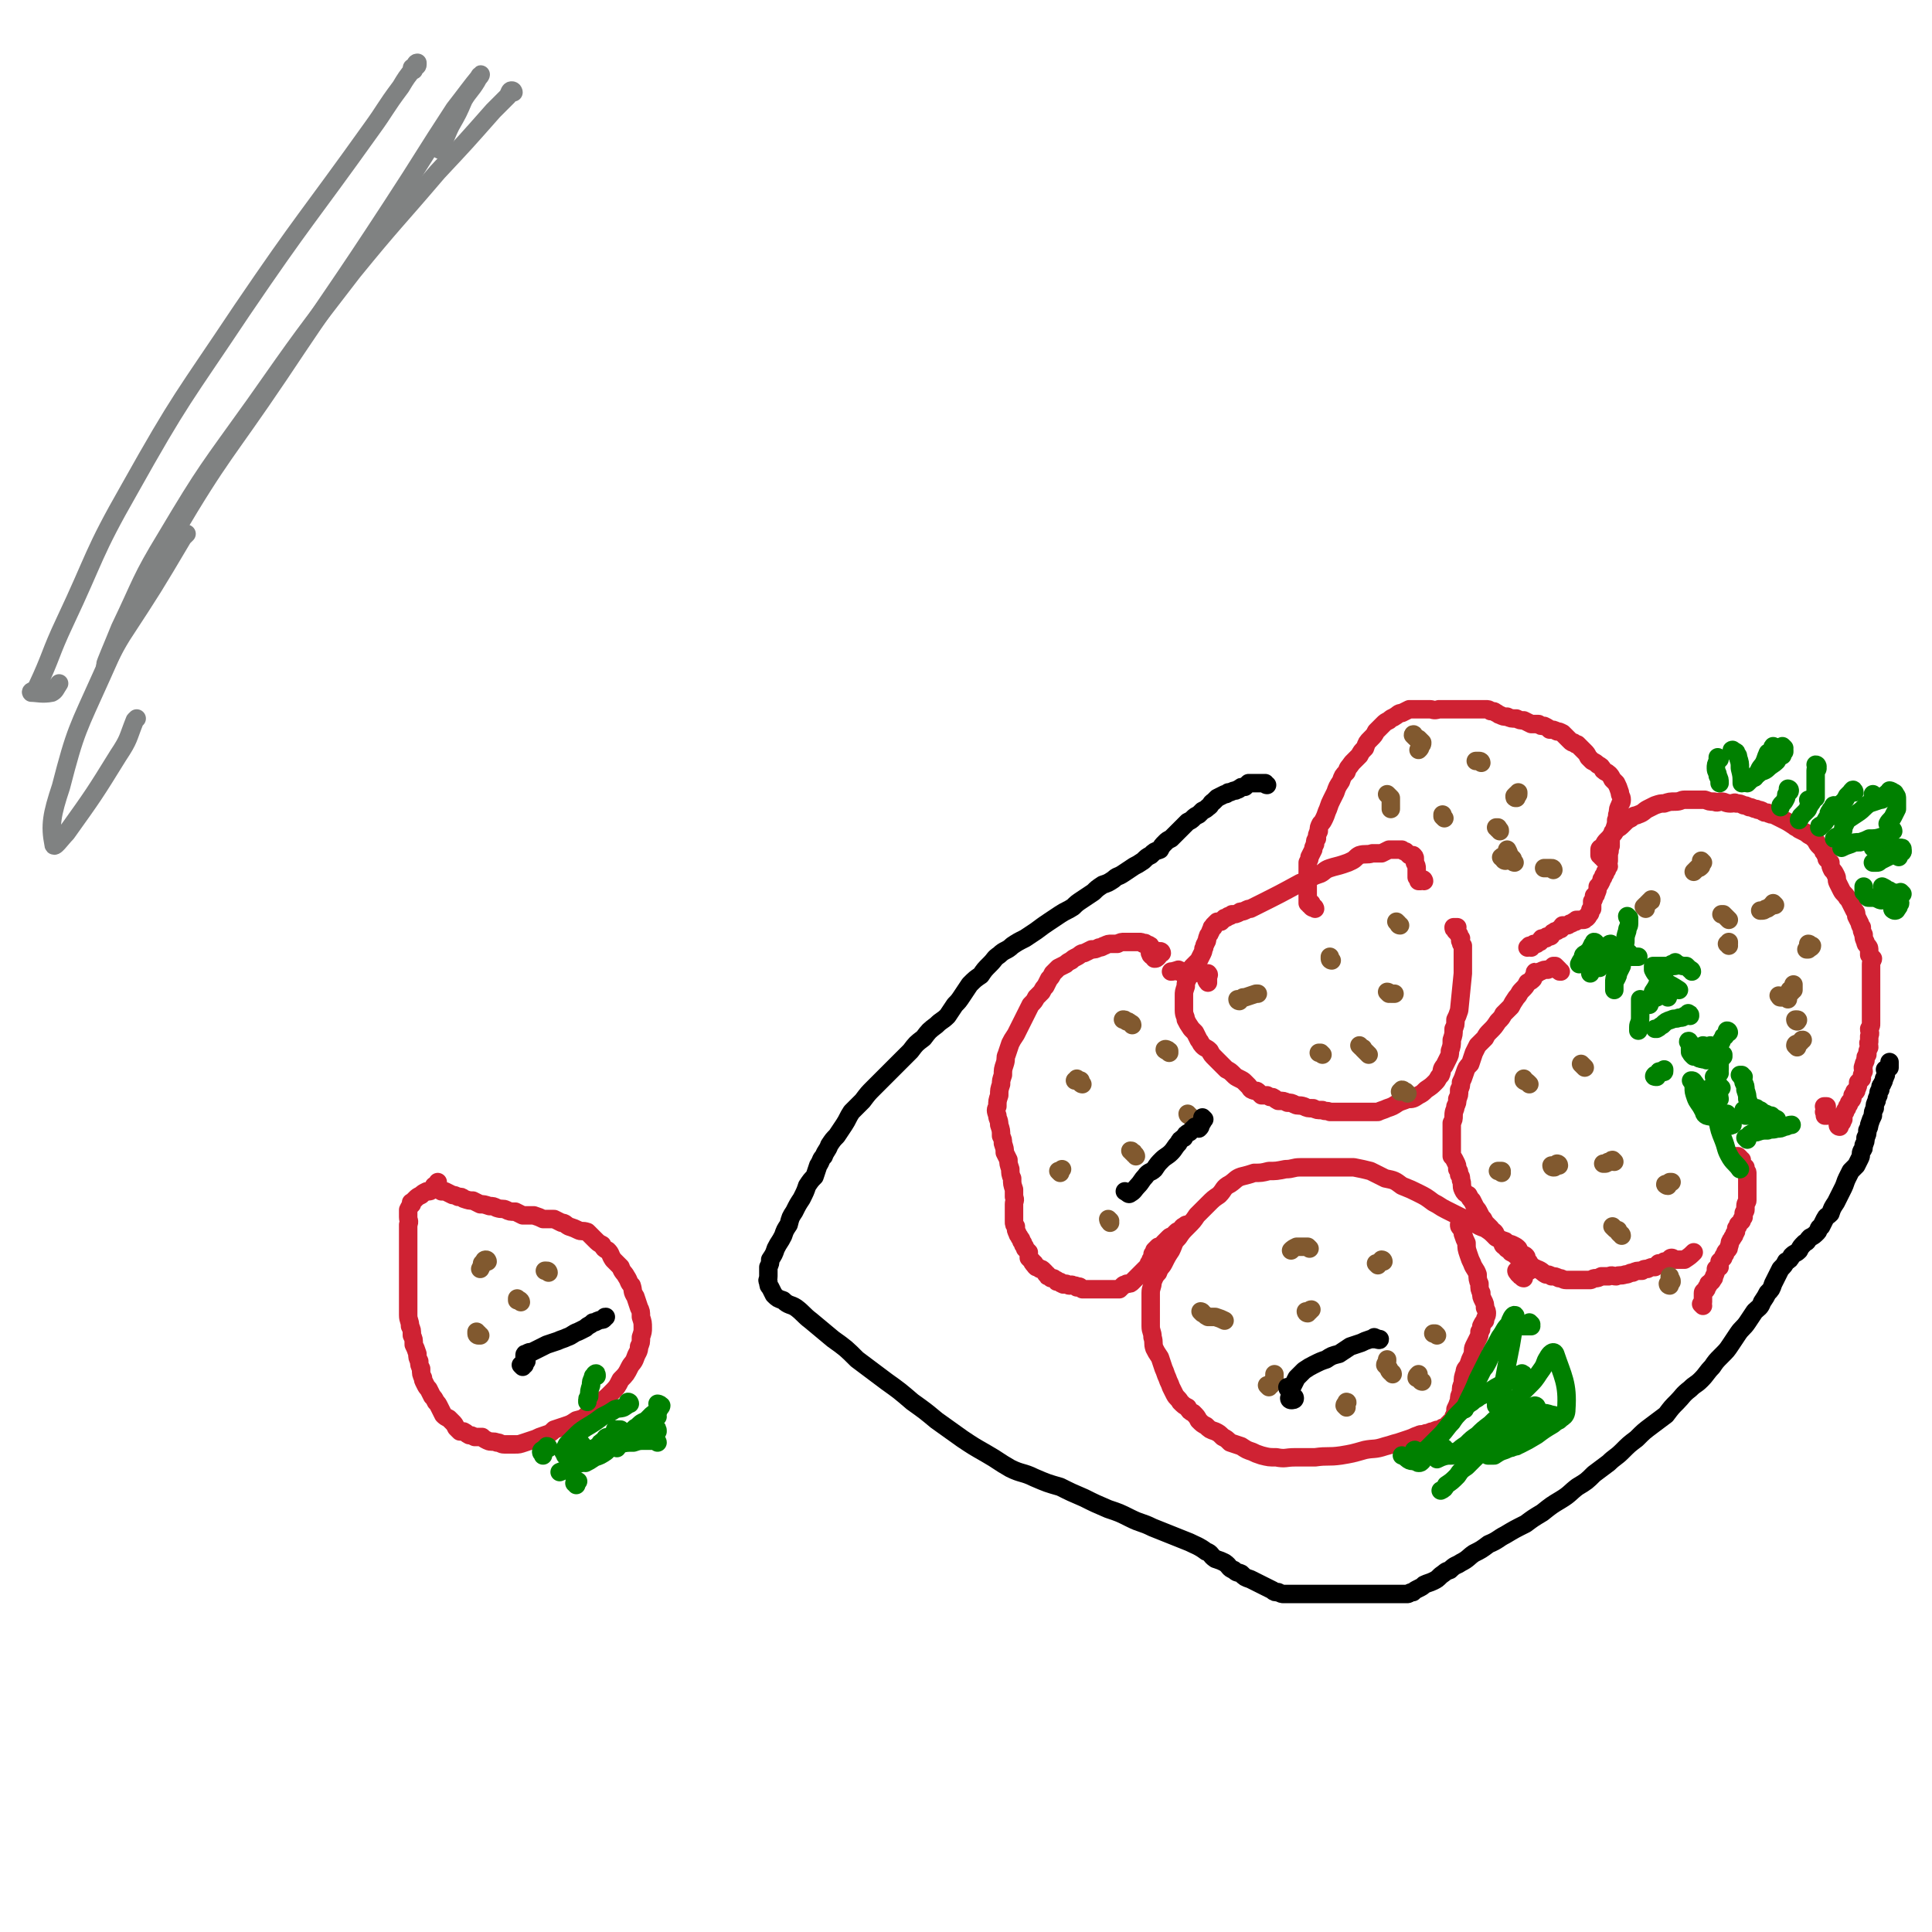 <svg viewBox='0 0 1046 1046' version='1.1' xmlns='http://www.w3.org/2000/svg' xmlns:xlink='http://www.w3.org/1999/xlink'><g fill='none' stroke='#000000' stroke-width='10' stroke-linecap='round' stroke-linejoin='round'><path d='M686,425c-1,0 -1,-1 -1,-1 -1,0 0,0 -1,0 0,0 0,0 0,0 -1,0 -1,0 -1,0 -1,0 -1,0 -2,0 -1,0 -1,0 -3,0 0,0 0,0 0,0 -1,0 -1,0 -2,0 -1,1 -1,1 -2,2 -2,0 -2,0 -3,1 -1,1 -1,0 -2,1 -2,0 -2,1 -4,1 -1,1 -1,1 -2,1 -2,1 -2,1 -4,2 -1,1 -1,1 -2,2 -2,1 -1,2 -3,3 -1,1 -1,1 -3,2 -1,1 -1,1 -2,2 -2,1 -2,1 -3,2 -1,1 -1,1 -3,2 -1,1 -1,1 -2,2 -2,2 -2,2 -3,3 -2,2 -2,2 -4,4 -2,1 -2,1 -3,2 -2,2 -2,2 -3,4 -3,1 -3,1 -5,3 -2,1 -2,1 -4,3 -3,2 -3,2 -5,3 -3,2 -3,2 -6,4 -3,2 -3,1 -5,3 -3,2 -3,2 -6,3 -3,2 -3,2 -5,4 -3,2 -3,2 -6,4 -3,2 -3,2 -5,4 -3,2 -4,2 -7,4 -3,2 -3,2 -6,4 -3,2 -3,2 -7,5 -3,2 -3,2 -6,4 -4,2 -4,2 -7,4 -3,3 -4,2 -7,5 -3,2 -2,2 -5,5 -3,3 -3,3 -5,6 -3,2 -3,2 -6,5 -2,3 -2,3 -4,6 -2,3 -2,3 -4,5 -2,3 -2,3 -4,6 -3,3 -3,2 -6,5 -4,3 -4,3 -7,7 -4,3 -4,3 -7,7 -3,3 -3,3 -7,7 -3,3 -3,3 -6,6 -3,3 -3,3 -7,7 -3,3 -3,3 -6,7 -3,3 -3,3 -6,6 -2,3 -2,4 -4,7 -2,3 -2,3 -4,6 -2,2 -2,2 -4,5 -1,3 -2,3 -3,6 -2,2 -1,2 -3,5 -1,3 -1,3 -2,6 -2,2 -2,2 -4,5 -1,3 -1,3 -3,7 -2,3 -2,3 -4,7 -2,3 -2,3 -3,7 -2,3 -2,3 -3,6 -2,4 -2,3 -4,7 -1,3 -1,3 -3,6 0,2 0,2 -1,4 0,3 0,3 0,5 0,2 -1,2 0,3 0,2 0,2 1,3 1,2 1,2 2,4 2,2 2,2 5,3 3,3 4,2 7,4 4,3 4,4 8,7 6,5 6,5 12,10 7,5 7,5 13,11 8,6 8,6 16,12 7,5 7,5 14,11 7,5 7,5 13,10 7,5 7,5 14,10 6,4 6,4 13,8 7,4 6,4 13,8 6,3 7,2 13,5 7,3 7,3 14,5 6,3 6,3 13,6 6,3 6,3 13,6 6,2 6,2 12,5 6,3 6,2 12,5 5,2 5,2 10,4 5,2 5,2 10,4 4,2 5,2 9,5 3,1 2,2 5,4 3,1 3,1 5,2 3,2 2,3 5,4 2,2 2,1 4,2 2,2 2,2 5,3 2,1 2,1 4,2 2,1 2,1 4,2 2,1 2,1 4,2 1,1 1,1 3,1 2,1 2,1 3,1 3,0 3,0 5,0 2,0 2,0 5,0 3,0 3,0 5,0 3,0 3,0 6,0 3,0 3,0 6,0 2,0 2,0 5,0 3,0 3,0 7,0 2,0 2,0 5,0 3,0 3,0 5,0 2,0 2,0 5,0 2,0 2,0 4,0 1,0 1,0 3,0 1,0 1,0 2,0 1,0 1,0 1,0 0,0 0,0 0,0 1,0 1,0 1,0 1,0 1,0 2,0 1,0 1,-1 3,-1 1,-1 1,-1 3,-2 2,-1 2,-1 3,-2 2,-1 3,-1 5,-2 2,-1 2,-1 4,-3 3,-2 2,-2 5,-3 3,-3 3,-2 6,-4 4,-2 4,-3 7,-5 4,-2 4,-2 8,-5 5,-2 5,-3 9,-5 5,-3 5,-3 11,-6 4,-3 4,-3 9,-6 5,-4 5,-4 10,-7 5,-3 5,-4 9,-7 5,-3 5,-3 9,-7 4,-3 4,-3 8,-6 3,-3 4,-3 7,-6 4,-4 4,-4 8,-7 4,-4 4,-4 8,-7 4,-3 4,-3 8,-6 3,-4 3,-4 6,-7 3,-3 3,-4 7,-7 3,-3 3,-2 6,-5 3,-3 3,-4 6,-7 2,-3 2,-3 5,-6 3,-3 3,-3 5,-6 2,-3 2,-3 4,-6 2,-3 3,-3 5,-6 2,-3 2,-3 4,-6 2,-2 3,-2 4,-5 2,-3 2,-3 3,-5 2,-2 2,-2 3,-5 1,-2 1,-2 2,-4 1,-2 1,-2 2,-4 2,-2 2,-2 3,-4 2,-1 2,-1 3,-3 2,-2 2,-1 4,-3 1,-2 1,-2 3,-4 2,-1 1,-1 3,-3 2,-1 2,-1 4,-3 1,-1 0,-2 2,-3 1,-2 1,-2 2,-4 1,-2 1,-1 3,-3 1,-3 1,-3 3,-6 1,-2 1,-2 2,-4 1,-2 1,-2 2,-4 1,-2 1,-3 2,-5 1,-2 1,-2 2,-4 2,-2 2,-2 3,-3 1,-2 1,-2 2,-4 1,-2 0,-2 1,-4 1,-1 1,-1 1,-3 1,-2 1,-2 1,-4 1,-2 1,-2 1,-4 1,-2 1,-2 1,-3 1,-3 1,-3 2,-5 0,-2 0,-2 1,-4 0,-2 0,-2 1,-4 0,-1 0,-1 1,-3 0,-2 0,-2 1,-3 0,-2 0,-2 1,-3 0,-1 1,-1 1,-3 1,-1 0,-1 1,-2 0,0 0,0 0,-1 0,-1 0,-1 0,-1 0,-1 -1,-1 0,-1 0,0 0,0 0,0 1,0 1,-1 1,-1 1,0 1,0 1,0 0,-1 0,-1 0,-2 0,0 0,0 0,0 0,-1 0,-1 0,-1 0,0 0,0 0,0 '/></g>
<g fill='none' stroke='#CF2233' stroke-width='10' stroke-linecap='round' stroke-linejoin='round'><path d='M629,516c0,0 0,-1 -1,-1 0,0 0,0 0,1 0,1 0,1 -1,1 0,1 0,1 0,1 -1,1 -1,1 -2,1 0,0 0,0 0,-1 -1,0 -1,0 -2,-1 0,0 0,0 0,-1 -1,0 0,0 0,0 0,-1 0,-1 0,-2 0,0 0,0 0,0 0,-1 0,-1 0,-1 0,-1 0,-1 -1,-1 0,-1 0,0 -1,0 0,-1 0,-1 -1,-1 0,-1 0,0 -1,0 -1,-1 -1,-1 -2,-1 -1,0 -1,0 -2,0 -1,0 -1,0 -2,0 -1,0 -1,0 -2,0 -1,0 -1,0 -2,0 -2,0 -2,0 -4,1 -2,0 -2,0 -3,0 -2,0 -2,0 -4,1 -1,0 -1,1 -3,1 -2,1 -2,1 -4,1 -2,1 -2,1 -4,2 -2,0 -2,1 -4,2 -2,1 -2,1 -3,2 -2,1 -2,1 -3,2 -2,1 -2,1 -4,2 -1,1 -1,1 -3,3 -1,2 -1,2 -2,3 -1,2 -1,2 -2,4 -1,1 -1,1 -2,3 -2,2 -2,2 -3,3 -1,2 -1,2 -3,4 -1,2 -1,2 -2,4 -1,2 -1,2 -2,4 -1,2 -1,2 -2,4 -1,2 -1,2 -2,4 -2,3 -2,3 -3,5 -1,3 -1,3 -2,6 -1,2 0,2 -1,5 -1,3 -1,3 -1,6 -1,3 -1,3 -1,5 -1,3 -1,3 -1,6 -1,3 -1,3 -1,6 -1,2 -1,2 0,5 0,2 1,2 1,5 1,3 1,3 1,6 1,2 1,2 1,4 1,3 1,3 1,5 1,2 1,2 2,4 0,2 0,2 1,5 0,2 0,3 1,5 0,3 0,3 1,6 0,2 0,2 0,4 1,2 0,2 0,4 0,2 0,2 0,5 0,2 0,2 0,4 0,2 0,2 1,3 0,2 0,2 1,4 0,1 1,1 1,2 1,1 1,1 1,2 1,1 1,1 1,2 1,1 1,1 1,2 1,1 1,1 2,2 0,1 0,1 0,3 1,1 1,1 2,2 0,1 0,1 1,1 0,1 0,1 1,2 1,0 1,0 2,1 1,0 1,0 2,1 0,0 0,0 1,1 0,0 0,1 1,1 0,1 0,1 1,1 0,0 0,0 1,1 1,0 0,0 1,0 0,0 0,0 0,0 1,0 1,1 2,1 0,1 0,1 1,1 0,0 0,0 1,0 0,0 0,1 1,1 1,1 1,0 2,0 1,0 1,1 2,1 1,0 1,-1 2,0 2,0 1,0 2,1 1,0 1,-1 2,0 0,0 0,0 1,1 0,0 0,0 1,0 0,0 0,0 1,0 1,0 1,0 1,0 1,0 1,0 1,0 1,0 1,0 1,0 1,0 1,0 1,0 1,0 1,0 2,0 0,0 0,0 1,0 0,0 0,0 1,0 1,0 1,0 2,0 1,0 1,0 3,0 1,0 1,0 2,0 2,0 2,0 3,0 1,-1 1,-1 2,-2 1,-1 1,0 2,-1 2,0 2,0 3,-1 1,-1 1,-1 2,-2 1,-1 1,-1 2,-2 1,-1 1,-1 2,-2 1,-1 1,-1 2,-2 1,-1 1,-1 1,-2 1,-1 1,-1 1,-2 1,-1 1,-1 1,-3 1,-1 1,-1 1,-2 1,-1 1,-1 2,-2 1,0 1,0 2,-1 1,0 1,-1 1,-1 1,-1 1,-1 1,-1 1,-1 1,-1 2,-2 1,-1 1,0 2,-1 1,-1 1,-1 2,-2 1,-1 1,0 2,-1 1,-1 1,-2 2,-2 1,-1 1,-1 2,-1 '/><path d='M825,692c-1,0 -1,-1 -1,-1 -1,0 -1,0 -1,-1 -1,0 -1,0 -1,-1 -1,0 -1,-1 -1,-1 0,0 1,0 2,0 1,0 1,0 2,0 1,0 1,0 2,0 1,0 1,0 1,0 0,-1 0,-1 0,-3 0,0 0,0 0,-1 0,-1 -1,-1 -1,-1 -1,-2 0,-2 -1,-3 -1,-1 -1,0 -2,-1 -1,-1 -1,-1 -2,-3 -1,-1 -1,-1 -3,-2 -2,-1 -2,0 -4,-2 -3,-1 -3,-1 -6,-3 -2,-2 -2,-2 -5,-4 -3,-1 -3,-1 -6,-3 -4,-1 -4,-2 -7,-3 -4,-2 -4,-2 -8,-4 -4,-2 -3,-2 -7,-4 -4,-3 -4,-3 -8,-5 -4,-2 -4,-2 -9,-4 -4,-3 -4,-3 -9,-4 -4,-2 -4,-2 -8,-4 -4,-1 -4,-1 -9,-2 -4,0 -4,0 -9,0 -5,0 -5,0 -10,0 -5,0 -5,0 -10,0 -4,0 -4,1 -8,1 -5,1 -5,1 -9,1 -4,1 -4,1 -8,1 -3,1 -3,1 -7,2 -3,1 -3,2 -6,4 -4,2 -3,3 -6,6 -3,2 -3,2 -6,5 -3,3 -3,3 -6,6 -2,3 -2,3 -5,6 -3,3 -3,3 -5,6 -3,3 -2,3 -4,7 -2,3 -2,3 -4,7 -1,2 -2,2 -3,5 -2,2 -2,3 -3,5 0,3 -1,3 -1,6 0,2 0,2 0,5 0,3 0,3 0,6 0,3 0,3 0,7 0,3 1,3 1,6 1,3 0,3 1,6 1,2 1,2 3,5 1,3 1,3 2,6 1,2 1,3 2,5 1,3 1,2 2,5 1,2 1,2 2,4 1,2 2,2 3,4 2,2 2,2 4,3 1,2 1,2 3,3 2,2 2,2 3,4 2,2 2,2 4,3 2,2 2,2 5,3 2,1 2,1 4,3 2,1 2,1 4,3 3,1 3,1 6,2 3,2 3,2 6,3 2,1 2,1 5,2 4,1 4,1 8,1 5,1 5,0 10,0 5,0 5,0 11,0 7,-1 7,0 14,-1 6,-1 6,-1 13,-3 5,-1 5,0 11,-2 4,-1 3,-1 7,-2 3,-1 3,-1 6,-2 3,-1 2,-1 5,-2 2,-1 2,0 4,-1 2,0 2,-1 4,-1 2,-1 2,-1 4,-1 1,0 1,0 1,-1 1,0 1,0 2,0 1,-1 0,-1 1,-2 1,0 1,0 1,-1 1,0 1,0 1,-1 1,-1 1,-1 1,-2 1,-2 1,-2 1,-4 1,-2 1,-2 2,-5 0,-2 0,-2 1,-4 0,-3 0,-3 1,-5 0,-3 0,-3 1,-6 0,-2 1,-2 2,-4 1,-3 1,-3 2,-5 1,-2 0,-3 1,-5 1,-2 1,-2 2,-4 1,-2 1,-2 1,-4 1,-1 1,-1 1,-3 1,-2 1,-2 2,-3 0,-2 1,-2 1,-4 0,-1 0,-1 -1,-3 0,-2 0,-2 -1,-4 -1,-2 -1,-2 -1,-4 -1,-2 -1,-2 -1,-5 -1,-2 -1,-3 -1,-5 -1,-3 -2,-3 -3,-6 -1,-2 -1,-2 -2,-5 -1,-3 -1,-3 -1,-6 -1,-2 -1,-2 -2,-5 0,-1 0,-1 -1,-3 -1,-1 -1,-1 -1,-2 '/><path d='M771,477c0,0 0,-1 -1,-1 0,0 0,0 -1,1 0,0 0,0 -1,0 0,0 1,0 0,-1 0,-1 0,0 -1,-1 0,-1 0,-1 0,-2 0,-1 0,-1 0,-2 0,0 0,0 0,-1 0,-1 0,-1 -1,-3 0,-1 0,-1 0,-2 0,-1 0,-1 -1,-2 0,0 -1,0 -2,0 -1,-1 -1,-1 -2,-2 -1,0 -1,0 -2,-1 -2,0 -2,0 -4,0 -1,0 -1,0 -3,0 -2,1 -2,1 -4,2 -2,0 -2,0 -5,0 -3,1 -4,0 -7,1 -2,1 -2,2 -4,3 -2,1 -2,1 -5,2 -3,1 -4,1 -7,2 -3,1 -3,2 -5,3 -3,1 -3,1 -5,2 -3,2 -3,2 -6,3 -11,6 -11,6 -23,12 -2,1 -2,1 -4,2 -1,0 -1,0 -3,1 -2,1 -2,0 -3,1 -2,1 -2,1 -4,1 -1,1 -1,1 -2,1 -1,1 -1,1 -2,1 -1,1 -1,1 -2,2 -1,0 -1,0 -2,0 -1,1 -1,1 -2,2 0,0 0,0 0,1 -1,0 -1,0 -1,1 -1,1 0,1 -1,2 0,1 -1,1 -1,2 -1,2 0,2 -1,3 0,1 -1,1 -1,3 -1,1 0,1 -1,3 -1,2 -1,2 -2,4 -1,1 -1,1 -3,3 -1,1 -1,1 -2,3 -1,2 -1,2 -1,4 -1,2 -1,2 -1,4 -1,3 -1,3 -1,5 0,2 0,2 0,4 0,2 0,2 0,4 0,3 1,3 1,5 1,2 1,2 3,5 1,1 1,1 2,2 1,2 1,2 2,4 1,1 1,2 2,3 2,2 2,1 4,3 1,2 1,2 3,4 1,1 1,1 3,3 2,2 2,2 3,3 2,1 2,1 4,3 1,1 1,1 3,2 2,1 2,1 3,2 1,1 1,1 2,2 1,1 1,2 2,2 1,1 2,0 3,1 1,1 1,1 2,2 2,0 2,0 3,0 2,1 1,1 3,1 2,1 1,1 3,2 3,0 3,0 5,1 2,0 2,0 4,1 2,1 2,0 5,1 2,1 2,1 5,1 2,1 2,1 5,1 2,1 2,0 4,1 2,0 2,0 5,0 2,0 2,0 4,0 3,0 3,0 6,0 2,0 2,0 5,0 3,0 3,0 6,0 2,-1 3,-1 5,-2 3,-1 3,-1 6,-3 2,-1 3,-1 5,-2 3,0 3,0 6,-2 2,-1 2,-1 4,-3 3,-2 3,-2 5,-4 2,-2 1,-2 3,-4 1,-2 0,-3 2,-5 1,-2 1,-2 2,-4 1,-2 1,-2 1,-4 1,-3 1,-3 1,-6 1,-3 1,-3 1,-6 1,-2 1,-2 1,-5 1,-2 1,-2 2,-5 1,-10 1,-10 2,-20 0,-2 0,-2 0,-3 0,-2 0,-2 0,-3 0,-1 0,-1 0,-2 0,-1 0,-1 0,-2 0,-1 0,-1 0,-2 0,-1 0,-1 0,-2 0,-1 0,-1 0,-1 -1,-1 -1,-1 -1,-2 -1,-1 0,-1 0,-2 -1,-1 -1,-1 -1,-2 -1,-1 -1,-1 -2,-2 0,-1 0,-1 0,-1 -1,0 -1,0 -1,-1 0,0 1,0 2,0 '/><path d='M654,531c0,0 -1,-1 -1,-1 0,1 1,2 1,2 0,0 0,0 0,0 0,-1 0,-1 0,-2 0,0 0,0 0,-1 0,0 0,0 0,0 0,-1 1,-1 0,-2 0,0 0,0 0,0 -2,0 -2,0 -4,0 -2,-1 -2,0 -5,0 -3,-1 -3,-1 -7,-1 -2,-1 -2,0 -4,0 '/><path d='M643,528c0,0 -1,0 -1,-1 -1,0 -1,0 -1,-1 -1,0 -1,0 -1,0 -1,-1 -1,0 -1,0 -1,-1 -1,-1 -1,-1 '/><path d='M712,492c0,0 0,-1 -1,-1 0,0 0,1 -1,0 0,0 0,-1 -1,-1 0,-1 0,-1 0,-1 0,0 0,0 1,0 0,0 0,0 0,0 -1,0 -1,0 -2,0 0,0 0,0 0,-1 0,0 0,0 0,0 0,-1 0,-1 0,-2 0,-1 0,-1 0,-1 0,-2 0,-2 0,-3 0,-2 0,-2 0,-4 0,-1 0,-1 0,-3 0,-2 0,-2 0,-4 0,-2 0,-2 0,-4 1,-2 1,-2 1,-3 1,-2 1,-2 2,-4 0,-1 0,-1 1,-3 0,-2 0,-2 1,-3 0,-2 0,-2 1,-4 0,-2 0,-2 1,-4 1,-1 1,-1 2,-3 1,-2 1,-3 2,-5 1,-3 1,-3 2,-5 1,-2 1,-2 2,-4 1,-3 1,-3 3,-6 1,-3 1,-3 3,-5 1,-3 1,-2 3,-5 2,-2 2,-2 4,-4 1,-2 1,-2 3,-4 1,-3 1,-3 3,-5 2,-2 2,-2 3,-4 2,-2 2,-2 4,-4 1,-1 1,-1 3,-2 2,-2 2,-1 3,-2 2,-1 2,-2 4,-2 2,-1 2,-1 4,-2 3,0 3,0 5,0 3,0 3,0 6,0 2,0 2,1 5,0 3,0 3,0 6,0 3,0 3,0 5,0 3,0 3,0 6,0 2,0 2,0 4,0 2,0 2,0 4,0 2,0 2,0 3,1 2,0 2,0 3,1 1,0 1,1 2,1 2,1 2,1 4,1 2,1 2,1 5,1 2,1 2,1 4,1 2,1 2,1 4,2 2,0 2,0 4,0 1,1 1,1 3,1 2,1 2,1 3,2 2,0 2,0 4,1 1,0 1,0 3,1 1,1 1,1 2,2 1,1 1,1 2,2 1,1 1,1 2,1 1,1 1,1 2,1 1,1 1,1 2,2 1,1 1,1 2,2 1,1 1,1 2,3 1,1 1,1 2,2 2,1 2,1 3,2 2,1 2,1 3,3 1,1 2,1 3,2 1,1 1,1 2,3 1,1 1,1 2,2 1,2 1,2 2,5 0,2 1,2 1,4 0,2 -1,2 -1,3 -1,2 -1,2 -1,4 -1,2 0,2 -1,4 0,2 0,2 -1,5 0,1 -1,1 -1,2 -1,2 -1,2 -1,4 0,1 0,1 0,3 -1,2 0,2 -1,4 0,1 0,1 0,2 0,1 0,1 0,2 -1,2 0,2 0,3 -1,1 -1,1 -1,2 -1,1 -1,1 -1,2 -1,1 -1,1 -1,2 -1,1 -1,1 -1,2 -1,2 -1,2 -2,3 0,2 0,2 -1,4 0,1 0,0 -1,1 0,2 0,2 -1,3 0,1 0,1 0,2 0,1 0,1 0,2 -1,1 -1,0 -1,1 0,1 0,1 0,1 0,1 -1,1 -1,1 0,1 0,1 -1,2 0,0 0,0 -1,0 0,1 0,1 -1,1 0,0 0,0 -1,0 -1,0 -1,0 -1,0 -1,0 -1,0 -1,0 -1,0 -1,0 -1,1 -1,0 -1,0 -1,0 -1,1 -1,1 -2,1 -1,1 -1,1 -2,1 -1,0 -1,0 -2,0 -1,1 0,1 -1,2 -1,0 -1,0 -2,1 -1,0 -1,0 -2,1 -1,0 0,0 -1,1 0,0 0,1 -1,1 0,0 -1,0 -1,0 -1,0 -1,0 -1,1 -1,0 -1,0 -1,0 -1,1 -1,0 -1,0 -1,0 0,1 -1,1 0,1 0,1 -1,1 0,0 0,0 -1,1 -1,0 -1,0 -1,0 -1,0 -1,0 -1,1 -1,0 -1,0 -1,0 0,0 0,0 0,0 0,0 0,0 0,1 0,0 0,0 0,0 0,0 0,0 -1,-1 0,0 0,1 -1,1 '/><path d='M845,526c-1,0 -1,0 -1,-1 0,0 0,0 0,0 -1,-1 -1,-1 -2,-2 0,0 0,0 -1,0 -1,1 -1,1 -3,2 -2,0 -2,0 -4,1 -1,0 -1,1 -2,1 0,0 0,0 0,0 -1,-1 -1,-1 -1,0 0,0 0,0 0,1 -1,1 -1,1 -1,2 -1,1 -1,1 -3,2 -1,2 -1,2 -3,4 -2,2 -1,2 -3,4 -2,3 -2,3 -3,5 -2,2 -2,2 -4,4 -1,2 -1,2 -3,4 -2,3 -2,3 -4,5 -2,2 -2,2 -3,4 -2,2 -2,2 -4,4 -1,2 -1,2 -2,4 -1,3 -1,3 -2,6 -2,2 -2,2 -3,5 -1,3 -1,3 -2,5 0,2 0,2 -1,4 0,3 0,3 -1,5 0,2 0,2 -1,4 0,2 -1,2 -1,5 0,2 0,2 -1,4 0,2 0,2 0,4 0,3 0,3 0,5 0,2 0,2 0,4 0,2 0,2 0,5 1,1 1,1 2,3 1,2 1,2 1,4 1,1 1,1 1,3 1,1 1,1 1,3 1,2 0,3 1,5 1,2 1,2 3,3 1,2 1,2 2,3 1,2 1,2 2,4 1,1 1,1 2,3 1,2 1,2 2,3 1,2 1,2 2,3 1,1 1,1 2,2 1,2 1,1 2,2 1,1 1,2 1,3 2,1 2,1 3,2 1,2 0,2 2,3 1,2 2,1 3,3 2,1 2,1 4,3 1,1 1,1 3,2 2,1 2,1 3,2 2,1 2,1 4,2 3,1 3,2 5,3 1,0 2,0 3,1 2,0 2,0 4,1 2,0 2,1 4,1 1,0 1,0 3,0 2,0 2,0 3,0 1,0 1,0 2,0 1,0 1,0 2,0 2,0 2,0 3,0 1,0 1,-1 3,-1 1,0 1,0 3,-1 2,0 2,0 4,0 2,-1 2,0 4,0 2,-1 2,0 5,-1 2,0 2,-1 4,-1 2,-1 2,-1 5,-1 1,-1 1,-1 3,-1 2,-1 2,-1 4,-1 1,-1 1,-1 2,-2 2,0 2,0 3,-1 1,0 1,0 2,0 1,-1 1,-2 2,-2 1,0 1,1 2,1 1,0 1,0 2,0 2,0 2,0 3,0 3,-2 3,-2 5,-4 '/><path d='M922,707c0,0 -1,-1 -1,-1 0,0 1,0 1,-1 0,0 0,0 0,-1 0,-1 0,-1 0,-1 0,-1 0,-1 0,-1 0,-1 0,-1 0,-1 0,0 0,-1 0,-1 0,-1 1,-1 1,-1 1,-1 1,-1 1,-2 1,-1 1,-1 1,-2 1,-1 2,-1 2,-2 1,-1 1,-1 1,-2 1,-2 1,-2 1,-4 1,-1 1,-1 2,-1 0,-1 0,-2 0,-3 1,-1 1,-1 2,-2 0,-1 0,-1 1,-2 0,-1 0,-1 1,-2 1,-1 1,-1 1,-2 1,-2 0,-2 1,-3 0,-1 1,-1 1,-2 1,-1 1,-1 1,-2 1,-1 1,-1 1,-3 1,-1 1,-1 1,-2 1,-1 1,-1 2,-2 0,-1 0,-1 1,-2 0,-1 0,-1 0,-2 0,-1 1,-1 1,-2 0,-1 0,-1 0,-2 0,-2 1,-2 1,-3 0,-1 0,-1 0,-2 0,-1 0,-1 0,-2 0,-1 0,-1 0,-2 0,0 0,0 0,-1 0,0 0,0 0,-1 0,0 0,0 0,-1 0,0 0,0 0,-1 0,0 0,0 0,-1 0,0 0,0 0,0 0,0 0,0 0,-1 0,0 0,0 0,0 0,-1 0,-1 0,-2 0,0 0,0 0,0 0,-1 0,-1 0,-1 0,-1 -1,-1 -1,-1 0,-1 0,-1 0,-2 -1,0 -1,0 -2,0 0,-1 -1,-1 -1,-2 0,0 0,0 1,-1 0,0 0,-1 0,-1 -1,0 -1,0 -1,0 0,0 0,0 0,0 0,-1 0,-1 0,-1 -1,-1 -1,-1 -1,-1 0,0 0,0 -1,0 0,1 -1,1 -1,1 -1,0 -1,0 -1,1 '/><path d='M870,465c0,-1 -1,-2 -1,-1 0,0 1,1 0,1 0,1 0,0 -1,0 0,0 0,-1 -1,-1 0,-1 -1,-1 -1,-1 0,-1 0,-1 0,-2 0,0 0,0 0,0 0,-1 0,-1 0,-1 0,-1 1,-1 1,-1 1,-1 1,-1 1,-1 1,-2 1,-2 2,-3 1,-1 1,-1 2,-2 2,-2 2,-2 3,-4 2,-1 2,-1 4,-3 2,-2 2,-2 4,-3 2,-2 2,-1 4,-2 3,-1 3,-2 5,-3 2,-1 2,-1 4,-2 3,-1 3,-1 5,-1 3,-1 3,-1 6,-1 3,0 3,-1 5,-1 3,0 3,0 6,0 3,0 3,0 5,0 3,1 2,1 5,1 2,1 2,0 4,0 2,0 2,1 5,1 2,0 2,-1 3,0 2,0 2,0 4,1 1,0 1,0 3,1 2,0 2,1 4,1 1,1 1,0 3,1 1,1 1,1 3,1 1,1 2,1 3,1 2,1 2,1 4,2 4,2 4,2 7,4 1,1 2,1 3,2 2,1 2,1 4,2 1,1 1,1 3,2 1,1 1,1 2,2 1,2 1,2 2,3 1,1 1,1 2,2 0,1 0,1 1,2 0,1 1,1 1,3 1,1 1,1 2,2 0,2 0,2 1,4 1,1 1,1 2,3 1,2 0,2 1,4 1,2 1,2 2,4 1,2 2,2 3,4 1,1 1,1 2,3 1,2 1,2 2,4 1,1 1,1 1,3 1,2 1,2 2,4 0,1 0,1 1,2 0,2 0,2 1,4 0,2 0,2 1,4 0,1 0,1 1,2 1,1 1,1 1,3 0,1 0,1 0,2 1,1 1,1 2,2 0,1 -1,1 -1,3 0,1 0,1 0,2 0,2 0,2 0,4 0,2 0,2 0,3 0,2 0,2 0,3 0,3 0,3 0,5 0,2 0,2 0,4 0,3 0,3 0,5 0,1 0,1 0,3 0,1 0,1 0,3 0,2 0,1 -1,3 0,2 1,2 0,4 0,1 0,1 0,3 -1,1 0,1 0,3 -1,2 -1,2 -1,4 -1,1 -1,1 -1,3 0,1 -1,1 -1,3 -1,1 0,2 0,3 -1,2 -1,2 -1,4 -1,1 -1,1 -2,2 0,2 0,2 -1,4 0,1 0,1 -1,1 0,1 0,1 -1,2 0,2 0,2 -1,3 -1,1 -1,1 -1,2 -1,1 -1,1 -1,2 -1,1 -1,1 -1,2 0,0 0,0 -1,1 0,0 0,0 0,1 0,0 0,0 0,1 0,0 0,1 0,1 0,0 -1,-1 -1,0 0,0 1,1 0,2 0,0 0,-1 -1,0 0,0 0,0 0,1 0,0 -1,0 -1,0 0,1 1,1 1,1 0,0 0,0 0,-1 '/><path d='M989,602c0,0 -1,-1 -1,-1 0,1 1,2 1,3 0,0 0,0 0,0 0,0 0,0 -1,0 0,-1 0,-1 0,-2 -1,0 0,0 0,-1 0,0 0,0 0,-1 0,0 0,0 0,-1 0,0 -1,0 0,0 0,0 0,0 0,0 1,0 1,0 1,0 0,0 0,0 0,0 0,1 0,1 0,2 '/></g>
<g fill='none' stroke='#008000' stroke-width='10' stroke-linecap='round' stroke-linejoin='round'><path d='M866,524c0,0 -1,-1 -1,-1 0,0 0,0 0,0 0,-1 0,-1 0,-1 0,-1 1,-1 1,-2 1,0 0,-1 1,-1 2,-1 2,-1 4,-1 1,0 1,0 3,0 2,0 2,0 4,0 4,0 4,0 7,0 1,0 1,0 2,0 '/><path d='M873,512c-1,0 -1,0 -1,-1 -1,0 -1,1 -2,1 0,0 0,0 -1,1 -1,0 -1,0 -1,1 -1,1 0,1 -1,2 -1,1 -1,1 -2,2 -1,2 -1,2 -2,3 0,1 0,1 -1,2 0,2 0,2 -1,4 '/><path d='M882,497c0,0 -1,-1 -1,-1 0,1 1,1 1,2 0,1 0,1 0,2 0,2 -1,2 -1,4 -1,3 -1,3 -1,6 -1,3 -1,3 -2,5 '/><path d='M864,511c0,0 0,-1 -1,-1 0,0 0,0 0,1 0,0 -1,0 -1,1 -1,1 0,1 -1,2 -1,1 -1,1 -2,2 -2,1 -2,1 -2,3 -1,1 -1,1 -2,3 '/><path d='M882,516c-1,0 -1,-1 -1,-1 -1,0 0,0 0,1 0,1 -1,0 -1,1 -1,1 -1,1 -2,2 0,2 0,2 0,4 -1,2 -1,2 -2,4 0,1 0,1 -1,3 '/><path d='M880,515c0,0 -1,-1 -1,-1 -1,0 0,1 -1,2 0,1 0,1 -1,2 0,2 0,2 -1,4 -1,2 -1,2 -1,5 -1,3 -1,3 -1,5 0,2 0,2 0,4 '/><path d='M908,522c0,0 -1,-1 -1,-1 0,0 0,0 0,0 -1,1 -1,1 -2,1 -2,2 -2,2 -3,3 -2,3 -2,3 -4,6 -1,3 -1,3 -3,6 -1,3 -1,3 -2,7 '/><path d='M915,550c0,-1 0,-1 -1,-1 0,-1 0,0 0,0 -1,1 -1,1 -2,1 -1,1 -1,1 -3,1 -2,1 -2,0 -4,1 -3,1 -3,1 -5,3 -2,1 -1,1 -3,2 0,0 0,0 -1,0 '/><path d='M903,540c0,-1 0,-1 -1,-1 0,0 0,0 0,0 -1,-1 -1,-1 -2,-1 -2,1 -1,1 -3,2 -1,0 -1,0 -2,1 -1,0 -1,1 -2,1 0,0 0,0 -1,0 0,-1 0,0 0,0 '/><path d='M916,526c0,0 0,-1 -1,-1 0,0 0,0 0,0 -1,-1 -1,-1 -2,-2 -1,0 -1,0 -2,0 -3,-1 -3,0 -5,0 -3,0 -3,0 -6,0 -2,0 -2,0 -4,0 0,0 -1,0 -1,0 0,0 0,1 0,2 1,2 1,2 3,4 5,4 5,3 11,7 '/><path d='M889,542c0,0 -1,-1 -1,-1 0,0 0,1 0,2 0,2 0,2 0,3 0,3 0,3 0,5 0,3 -1,3 -1,5 0,1 0,1 0,2 '/><path d='M915,565c0,-1 -1,-2 -1,-1 0,0 0,0 1,1 0,1 0,1 1,1 0,1 0,1 0,2 0,1 0,1 0,2 '/><path d='M936,559c0,0 0,-1 -1,-1 0,0 0,1 0,1 -1,1 -1,1 -1,2 -1,0 -1,0 -1,1 -1,1 -1,1 -1,2 -1,1 -1,1 -1,2 0,1 0,1 0,1 0,1 0,1 0,1 0,2 0,2 0,3 0,1 1,0 2,0 0,0 0,0 0,1 '/><path d='M916,568c0,0 -1,-1 -1,-1 0,1 0,1 0,2 0,1 0,1 1,1 1,1 0,1 1,1 1,1 1,1 2,1 1,0 1,1 1,1 '/><path d='M932,573c0,0 0,0 -1,-1 0,0 0,0 0,0 0,0 0,1 0,1 0,1 0,1 0,1 0,1 0,1 0,2 0,1 0,1 0,2 0,0 0,0 0,1 '/><path d='M918,587c0,0 -1,-1 -1,-1 0,0 0,1 0,2 1,0 1,0 2,1 0,1 0,1 1,1 2,0 2,0 3,0 2,0 2,-1 5,-1 2,0 2,0 4,0 '/><path d='M944,583c0,0 -1,0 -1,-1 0,0 -1,0 -1,0 0,0 1,0 1,1 0,1 1,1 1,3 1,2 1,2 1,4 1,3 1,3 1,5 1,2 1,2 1,4 '/><path d='M927,567c0,0 -1,-1 -1,-1 0,0 0,0 0,1 0,1 0,1 0,1 1,1 1,1 1,2 1,1 1,1 2,2 0,2 0,2 1,5 0,2 0,2 1,4 '/><path d='M930,586c-1,-1 -1,-1 -1,-1 -1,-1 -1,-2 -1,-2 2,5 2,6 3,12 '/><path d='M917,586c0,-1 -1,-1 -1,-1 0,0 -1,0 0,0 0,1 1,0 1,1 0,1 0,1 0,3 0,2 0,2 1,5 1,3 2,3 4,7 1,1 0,2 2,3 3,1 3,0 7,0 '/><path d='M929,598c0,0 -1,-1 -1,-1 0,0 0,1 0,1 1,2 1,2 1,3 1,3 0,3 1,6 1,5 1,5 3,10 2,5 1,5 4,10 2,3 3,3 5,6 '/><path d='M936,604c-1,0 -1,-1 -1,-1 0,0 0,1 0,1 0,1 0,1 0,2 0,0 1,0 1,1 0,1 0,1 0,1 0,1 0,1 0,1 1,1 1,0 2,0 '/><path d='M945,602c0,0 0,-1 -1,-1 0,0 1,1 1,1 0,1 0,1 0,2 1,0 1,0 1,0 1,0 1,0 1,0 1,0 1,0 2,0 0,0 0,0 1,0 0,-1 0,-1 1,-2 0,0 0,0 0,0 '/><path d='M946,617c0,0 -1,-1 -1,-1 0,0 1,0 2,-1 0,0 0,-1 1,-1 1,-1 2,-1 3,-1 3,-1 3,-1 6,-1 2,-1 2,0 5,-1 2,0 2,0 4,-1 2,0 2,-1 4,-1 0,0 0,0 0,0 '/><path d='M951,602c-1,0 -1,-1 -1,-1 0,0 0,-1 1,-1 0,0 0,0 1,1 1,0 1,0 2,1 1,1 1,1 2,1 2,1 2,1 3,1 1,1 1,1 3,2 '/><path d='M927,597c0,0 -1,-1 -1,-1 0,0 0,0 1,-1 0,0 0,0 0,0 1,1 0,1 0,2 0,0 0,0 0,0 0,1 0,1 0,1 0,0 0,0 0,0 '/><path d='M923,567c0,0 -1,-1 -1,-1 1,0 1,1 2,1 1,1 1,1 2,1 0,1 0,1 1,2 0,1 0,0 1,1 0,0 1,0 1,0 '/><path d='M897,583c-1,0 -2,0 -1,-1 0,0 0,0 1,0 1,-1 0,-1 1,-1 0,-1 0,-1 1,-1 1,0 1,0 1,0 0,0 1,1 1,0 0,0 0,0 0,-1 '/><path d='M917,572c0,0 -1,-1 -1,-1 1,0 2,0 3,1 1,0 1,0 2,1 1,1 1,0 3,1 '/><path d='M931,411c0,0 -1,-1 -1,-1 0,0 0,1 0,2 -1,2 -1,2 -1,4 0,2 1,2 1,4 1,2 1,2 1,4 0,0 0,0 0,0 '/><path d='M939,407c-1,0 -2,-1 -1,-1 0,0 0,0 1,1 1,0 1,0 1,1 1,1 1,1 1,2 1,3 1,3 1,6 1,4 1,4 1,8 '/><path d='M966,405c0,0 -1,-1 -1,-1 0,0 1,1 1,2 0,1 0,1 0,1 -1,1 -1,1 -1,2 -2,1 -2,1 -3,3 -2,2 -3,2 -5,4 -2,2 -3,1 -5,3 -3,2 -3,2 -5,4 -1,1 -1,1 -1,1 '/><path d='M980,434c0,0 -1,-1 -1,-1 0,0 1,0 2,0 0,1 0,1 0,1 0,1 -1,1 -1,1 0,1 0,1 -1,2 0,1 0,1 -1,2 -1,1 -1,1 -3,3 0,1 -1,1 -1,2 '/><path d='M994,437c0,0 0,-1 -1,-1 -1,0 0,1 -1,2 0,0 -1,0 -1,1 -1,1 -1,1 -1,3 -1,1 -1,1 -2,3 -1,1 -1,1 -2,2 -1,0 -1,0 -1,1 '/><path d='M1004,429c0,-1 -1,-2 -1,-1 -1,0 0,1 -1,1 -1,1 -1,1 -2,2 -1,2 -1,2 -2,3 -2,2 -2,2 -3,4 -1,2 -1,2 -2,3 -1,1 -1,1 -3,1 '/><path d='M969,428c-1,-1 -1,-1 -1,-1 0,0 1,0 1,1 0,1 -1,1 -1,1 -1,1 -1,1 -1,3 -1,2 -1,2 -2,3 -1,1 -1,1 -1,2 '/><path d='M961,405c0,0 -1,-1 -1,-1 -1,1 0,2 -1,3 -1,1 -2,0 -2,1 -1,2 -1,3 -2,5 -1,2 -2,2 -3,5 -1,1 -1,1 -2,3 '/><path d='M984,415c0,0 0,-1 -1,-1 0,0 1,1 1,2 0,1 -1,0 -1,1 0,2 0,2 0,5 0,2 0,2 0,5 0,2 0,2 0,4 0,1 0,1 0,1 '/><path d='M1022,431c0,0 -1,-1 -1,-1 -1,1 0,2 -1,2 -1,1 -1,1 -2,1 -3,1 -3,1 -6,2 -3,2 -3,3 -6,5 -3,2 -3,2 -6,4 -1,2 -1,2 -2,4 0,2 0,2 -1,3 -1,1 -1,1 -2,2 -1,0 -1,0 -2,1 '/><path d='M1028,464c0,0 -1,-1 -1,-1 0,-1 1,-1 2,-1 0,-1 1,0 1,-1 0,0 0,-1 0,-1 0,-1 0,-1 -1,-1 -1,0 -1,0 -1,0 -2,0 -2,0 -3,0 -1,0 -1,0 -2,0 -1,0 -1,0 -3,0 -2,0 -2,1 -3,0 -2,0 -2,0 -3,0 '/><path d='M1026,493c-1,0 -2,-1 -1,-1 0,0 0,1 1,1 1,0 1,-1 1,-1 1,-1 1,-1 1,-2 1,-1 1,-1 0,-2 0,-1 0,-1 -1,-2 0,-1 0,-2 -1,-2 -1,-1 -1,-1 -2,-1 -1,-1 -1,-1 -2,-1 -1,-1 -1,-1 -3,-2 0,0 0,0 0,0 '/><path d='M1030,484c0,0 -1,-1 -1,-1 0,1 0,2 -1,2 -1,1 -1,0 -3,1 -3,1 -3,1 -5,1 -2,1 -2,0 -5,-1 -1,0 -1,0 -3,0 -1,0 -1,0 -1,-1 -1,-1 -1,-1 -2,-2 0,-1 0,-1 0,-3 '/><path d='M1024,448c0,0 -1,-1 -1,-1 0,0 1,1 1,2 0,0 1,0 1,1 0,0 -1,1 -2,1 -2,1 -2,1 -4,2 -3,1 -4,1 -7,1 -2,1 -2,1 -5,2 -3,0 -3,0 -5,1 -3,1 -3,1 -5,2 0,0 0,0 0,0 '/><path d='M1030,461c0,0 -1,-1 -1,-1 0,0 0,1 -1,1 -1,1 -1,1 -2,1 -2,1 -2,1 -4,2 -2,1 -2,1 -4,2 -1,1 -1,1 -2,1 -1,0 -1,0 -2,0 0,0 0,0 0,0 0,0 0,0 0,0 '/><path d='M1015,431c0,0 0,0 -1,-1 0,0 0,0 0,0 '/><path d='M1024,429c0,-1 -1,-1 -1,-1 0,0 1,0 2,1 0,0 1,0 1,1 1,1 1,1 1,3 0,2 0,2 0,5 -1,2 -1,2 -2,4 -1,2 -2,2 -3,4 '/></g>
<g fill='none' stroke='#81592F' stroke-width='10' stroke-linecap='round' stroke-linejoin='round'><path d='M613,555c0,-1 -1,-1 -1,-1 -1,-1 -1,-1 -2,-1 -1,-1 -1,-1 -2,-1 '/><path d='M632,569c-1,0 -2,-1 -1,-1 0,0 1,0 2,1 0,1 0,1 0,1 '/><path d='M615,626c0,0 0,-1 -1,-1 0,-1 0,-1 -1,-1 -1,-1 0,-1 -1,-1 '/><path d='M586,587c0,0 -1,0 -1,-1 0,0 0,0 0,-1 -1,0 -1,0 -2,-1 0,0 0,1 -1,1 '/><path d='M601,661c0,0 -1,-1 -1,-1 0,0 0,1 1,2 '/><path d='M644,604c0,0 -1,0 -1,-1 '/><path d='M574,635c0,0 -1,-1 -1,-1 0,0 0,0 0,0 1,0 1,0 2,-1 0,0 0,0 0,0 '/><path d='M758,501c-1,0 -1,-1 -1,-1 0,0 0,0 0,0 0,0 -1,-1 -1,-1 '/><path d='M671,542c0,0 -1,0 -1,-1 1,0 2,0 3,-1 0,0 0,0 1,0 3,-1 3,-1 6,-2 0,0 0,0 1,0 '/><path d='M737,567c0,0 -1,-1 -1,-1 0,0 0,0 1,1 1,1 1,0 1,1 2,2 2,2 3,3 '/><path d='M762,592c0,0 0,0 -1,-1 0,0 0,0 0,0 -1,0 -1,-1 -2,-1 0,0 0,0 -1,1 0,0 0,0 0,0 '/><path d='M721,520c0,0 -1,0 -1,-1 0,0 0,0 0,-1 0,0 0,0 0,0 0,0 0,1 0,1 '/><path d='M716,571c0,0 -1,-1 -1,-1 0,0 0,0 0,0 0,0 0,0 -1,0 '/><path d='M752,538c0,0 -1,-1 -1,-1 1,0 1,1 2,1 1,0 1,0 2,0 0,0 0,0 0,0 '/><path d='M858,578c0,0 0,0 -1,-1 0,0 0,0 -1,-1 '/><path d='M813,635c0,0 0,-1 -1,-1 0,0 0,0 0,0 0,0 1,0 1,0 0,0 0,0 -1,0 -1,0 -1,0 -1,0 '/><path d='M878,669c0,-1 -1,-1 -1,-1 -1,-1 -1,-1 -1,-2 -1,0 -1,0 -2,-1 0,0 0,0 -1,-1 0,0 0,0 0,0 '/><path d='M904,696c0,0 -1,0 -1,-1 0,0 1,0 1,-1 1,0 1,0 1,0 0,-1 0,-1 -1,-2 0,-1 0,-1 0,-1 '/><path d='M903,642c-1,0 -2,-1 -1,-1 0,0 1,1 1,0 1,0 1,-1 2,-1 0,0 -1,0 -1,0 '/><path d='M874,629c0,0 -1,-1 -1,-1 -1,0 0,1 -1,1 0,0 0,0 -1,0 -1,0 -1,1 -2,1 0,0 0,0 -1,0 '/><path d='M841,632c0,0 -1,0 -1,-1 0,0 1,1 1,1 1,0 1,0 1,-1 1,0 2,0 2,0 0,-1 -1,-1 -1,-1 '/><path d='M828,587c0,0 0,0 -1,-1 0,0 0,0 0,0 -1,-1 -1,0 -2,-1 0,0 0,0 0,-1 '/><path d='M746,685c0,0 -1,-1 -1,-1 0,0 1,1 1,0 1,0 1,0 1,-1 1,0 1,0 1,-1 1,0 1,1 1,1 0,0 0,0 0,0 '/><path d='M709,676c0,0 -1,-1 -1,-1 0,0 -1,0 -1,0 0,0 0,0 -1,0 -2,0 -2,0 -4,0 -2,1 -2,1 -3,2 '/><path d='M651,711c0,0 -1,-1 -1,-1 0,0 1,0 1,1 2,1 1,1 3,2 2,0 2,0 4,0 3,1 3,1 5,2 '/><path d='M754,744c0,-1 -1,-1 -1,-1 0,-1 0,0 0,0 -1,-1 -1,-1 -1,-2 -1,-1 -1,-1 -2,-2 0,-1 1,-1 1,-2 0,0 0,0 0,-1 '/><path d='M770,748c0,0 -1,0 -1,-1 -1,0 0,0 -1,-1 0,0 -1,0 -1,0 0,-1 0,-1 1,-2 '/><path d='M778,723c0,0 0,0 -1,-1 -1,0 -1,0 -1,0 '/><path d='M687,751c0,0 -1,-1 -1,-1 0,0 1,0 2,0 0,0 0,-1 0,-1 1,-1 1,-1 2,-3 0,0 0,0 0,-1 0,0 0,0 0,-1 0,0 0,0 0,0 '/><path d='M708,711c-1,0 -1,-1 -1,-1 0,0 0,1 1,1 0,0 0,-1 1,-1 0,0 0,-1 1,-1 '/><path d='M729,762c0,0 -1,-1 -1,-1 0,-1 1,-1 1,-1 1,-1 0,-1 0,-1 '/><path d='M821,432c-1,0 -1,0 -1,-1 0,0 0,0 1,-1 0,0 1,1 1,0 0,0 0,0 0,-1 '/><path d='M841,471c0,0 0,-1 -1,-1 0,0 -1,0 -1,0 0,0 0,0 -1,0 -1,0 -1,0 -2,0 0,0 0,0 0,0 '/><path d='M812,450c0,-1 0,-1 -1,-1 0,0 0,-1 0,-1 0,0 0,0 -1,0 0,0 0,0 0,0 '/><path d='M766,399c0,-1 -1,-2 -1,-1 0,0 1,1 1,1 1,1 1,1 2,1 1,1 1,1 2,2 0,1 0,1 -1,2 0,1 0,1 -1,2 '/><path d='M752,431c0,0 -1,-1 -1,-1 0,0 1,1 2,2 0,0 0,0 0,1 0,1 0,1 0,1 0,2 0,2 0,4 '/><path d='M815,466c0,0 -1,0 -1,-1 -1,-1 -2,-1 -1,-1 0,0 0,0 1,0 1,0 0,0 1,1 '/><path d='M820,467c0,0 -1,0 -1,-1 0,0 0,0 0,-1 -1,-1 -1,-1 -2,-2 0,-1 0,-1 -1,-3 '/><path d='M802,413c0,-1 -1,-1 -1,-1 0,0 0,0 -1,0 0,0 0,0 -1,0 '/><path d='M782,443c-1,-1 -1,-1 -1,-1 0,0 0,0 0,0 0,-1 0,-1 0,-1 0,0 0,0 0,0 '/><path d='M961,490c0,0 -1,-1 -1,-1 0,0 0,0 0,0 -1,1 -1,2 -2,2 -1,1 -1,1 -2,1 -1,1 -1,1 -3,1 0,0 0,0 0,0 '/><path d='M936,498c0,0 0,0 -1,-1 0,0 1,1 1,1 0,0 -1,-1 -1,-1 -1,-1 -1,-1 -2,-2 0,0 0,0 -1,0 '/><path d='M922,467c0,0 -1,-1 -1,-1 0,1 0,2 0,3 -1,1 -1,1 -2,1 0,0 0,0 -1,1 0,0 0,0 -1,1 '/><path d='M936,512c0,0 0,-1 -1,-1 0,0 1,0 1,0 0,-1 0,-1 0,-1 '/><path d='M968,541c0,-1 -1,-1 -1,-1 -1,-1 -1,0 -1,0 0,0 0,0 -1,0 0,0 -1,0 -1,0 -1,0 0,-1 -1,-1 '/><path d='M973,553c0,0 -1,0 -1,-1 0,0 1,0 1,0 1,0 0,1 0,1 '/><path d='M973,567c0,0 -1,-1 -1,-1 0,-1 1,-1 2,-1 1,-1 1,-1 1,-1 1,-1 0,-1 1,-1 '/><path d='M970,537c0,0 -1,-1 -1,-1 0,0 1,0 2,0 0,-1 0,-1 0,-2 0,0 0,0 0,0 0,-1 0,-1 0,-1 '/><path d='M980,512c0,0 0,-1 -1,-1 0,0 1,0 1,1 0,0 1,0 1,0 0,1 -1,1 -2,2 0,0 0,0 -1,0 '/><path d='M891,492c0,0 -1,-1 -1,-1 0,0 1,-1 1,-1 0,0 1,0 1,-1 1,0 1,-1 1,-1 1,0 1,0 1,-1 '/></g>
<g fill='none' stroke='#CF2233' stroke-width='10' stroke-linecap='round' stroke-linejoin='round'><path d='M236,643c0,0 0,-1 -1,-1 0,1 0,1 -1,2 -1,1 -1,1 -3,1 -2,1 -2,1 -3,2 -2,1 -2,1 -3,2 -1,1 -1,1 -1,1 -1,1 -1,1 -1,1 -1,0 0,0 0,1 -1,1 -1,1 -2,3 0,2 0,2 0,4 0,2 1,2 0,4 0,3 0,3 0,6 0,3 0,3 0,5 0,3 0,3 0,6 0,3 0,3 0,5 0,3 0,3 0,6 0,2 0,2 0,4 0,2 0,2 0,4 0,2 0,2 0,5 0,2 0,2 0,4 0,2 0,2 0,4 0,3 1,3 1,6 1,2 1,2 1,5 1,2 1,2 1,5 1,2 1,2 2,5 0,2 0,2 1,4 0,2 0,2 1,4 0,3 0,3 1,5 0,1 0,1 1,3 1,2 1,2 2,3 1,2 1,2 2,4 1,1 1,1 2,3 1,1 1,1 2,3 1,2 1,2 2,4 1,1 1,1 3,2 1,1 1,1 2,2 1,1 1,1 2,3 1,1 1,1 2,2 1,0 1,0 2,0 2,1 1,1 3,2 1,0 1,0 3,1 2,0 2,0 4,0 1,1 1,1 3,2 2,1 3,0 5,1 2,0 2,1 4,1 3,0 3,0 6,0 2,0 2,0 5,-1 3,-1 3,-1 6,-2 2,-1 2,-1 5,-2 3,-1 3,-1 5,-3 3,-1 3,-1 6,-2 3,-1 3,-1 6,-3 4,-1 4,-1 7,-4 3,-2 3,-3 6,-6 3,-2 3,-2 6,-5 3,-3 3,-3 5,-7 3,-3 3,-3 5,-7 1,-2 2,-2 3,-5 1,-3 2,-3 2,-6 1,-2 1,-2 1,-5 1,-3 1,-3 1,-5 0,-3 0,-3 -1,-6 0,-3 0,-3 -1,-5 -1,-3 -1,-3 -2,-6 -2,-3 -1,-3 -2,-6 -2,-2 -1,-2 -3,-5 -1,-2 -2,-2 -3,-5 -2,-2 -2,-2 -4,-4 -2,-3 -1,-3 -3,-5 -2,-1 -2,-1 -3,-3 -2,-1 -2,-1 -4,-3 -2,-2 -2,-2 -4,-4 -3,-1 -3,0 -5,-1 -2,-1 -2,-1 -5,-2 -2,-1 -2,-2 -4,-2 -2,-1 -2,-1 -4,-2 -3,0 -3,0 -6,0 -2,-1 -2,-1 -5,-2 -3,0 -3,0 -6,0 -2,-1 -2,-1 -4,-2 -3,0 -3,0 -5,-1 -2,-1 -2,0 -5,-1 -2,-1 -2,-1 -4,-1 -3,-1 -3,-1 -5,-1 -2,-1 -2,-1 -4,-2 -2,0 -2,0 -5,-1 -1,-1 -1,-1 -3,-1 -2,-1 -2,-1 -3,-1 -2,-1 -2,-1 -4,-2 -1,0 -1,0 -2,0 -1,-1 -1,-1 -2,-2 0,0 -1,0 -1,-1 0,-1 1,-1 1,-2 '/></g>
<g fill='none' stroke='#000000' stroke-width='10' stroke-linecap='round' stroke-linejoin='round'><path d='M698,752c0,0 -1,-1 -1,-1 0,1 1,2 2,3 0,0 0,0 0,1 1,1 2,1 2,2 0,1 -1,1 -2,1 0,0 -1,0 -1,-1 0,0 1,-1 1,-2 0,-1 -1,-1 0,-2 0,-1 0,-1 1,-3 1,-2 1,-2 2,-4 2,-2 2,-2 4,-4 3,-2 3,-2 5,-3 4,-2 4,-2 7,-3 3,-2 3,-2 7,-3 3,-2 3,-2 6,-4 3,-1 3,-1 6,-2 2,-1 2,-1 5,-2 1,0 1,0 2,0 2,0 3,1 3,0 0,0 -1,0 -3,-1 '/><path d='M652,606c0,0 -1,-1 -1,-1 0,1 1,1 0,2 0,1 0,1 -1,1 0,1 0,1 0,1 0,1 0,1 -1,2 0,0 0,-1 0,-1 -1,0 -1,0 -2,0 0,1 0,1 -1,1 -1,1 -1,1 -2,2 -2,1 -2,1 -3,3 -2,1 -2,1 -3,3 -2,2 -2,3 -4,5 -2,2 -3,2 -5,4 -2,2 -2,2 -4,5 -2,2 -3,1 -5,4 -2,2 -2,3 -4,5 -2,2 -2,3 -4,4 -1,1 -1,0 -3,-1 '/><path d='M283,740c0,0 -1,-1 -1,-1 0,0 1,0 2,0 0,0 0,-1 0,-1 1,-1 1,-1 1,-1 -1,-1 -1,-1 -1,-2 0,0 0,0 0,-1 0,-1 0,-1 1,-1 1,-1 2,-1 3,-1 2,-1 2,-1 4,-2 2,-1 2,-1 4,-2 3,-1 3,-1 6,-2 2,-1 3,-1 5,-2 3,-1 3,-2 6,-3 2,-1 2,-1 4,-2 2,-2 2,-1 4,-3 2,0 2,-1 3,-1 2,-1 2,0 3,-1 1,-1 0,-1 1,-1 '/></g>
<g fill='none' stroke='#81592F' stroke-width='10' stroke-linecap='round' stroke-linejoin='round'><path d='M264,683c0,0 0,-1 -1,-1 -1,0 -1,1 -1,1 -1,1 0,1 -1,1 0,1 0,1 -1,3 '/><path d='M297,689c0,0 0,-1 -1,-1 0,0 -1,0 -1,0 0,0 0,0 0,0 '/><path d='M260,723c-1,0 -1,0 -1,-1 -1,0 0,1 0,1 0,0 -1,0 -1,-1 0,0 0,0 0,-1 '/><path d='M282,705c0,-1 -1,-1 -1,-1 0,0 1,0 0,0 0,0 0,0 -1,0 0,0 0,0 0,-1 '/></g>
<g fill='none' stroke='#008000' stroke-width='10' stroke-linecap='round' stroke-linejoin='round'><path d='M297,784c0,0 0,-1 -1,-1 0,0 0,1 -1,1 0,1 0,1 -1,1 0,0 -1,0 -1,1 0,1 1,1 1,2 '/><path d='M312,804c0,-1 -1,-1 -1,-1 0,-1 0,0 1,0 0,0 0,0 0,0 0,0 0,0 0,0 0,-1 -1,-1 0,-1 0,-1 0,0 1,0 '/><path d='M315,782c0,0 -1,-1 -1,-1 0,0 0,0 0,1 1,1 0,1 1,1 1,1 1,1 2,1 '/><path d='M334,775c-1,0 -1,-1 -1,-1 0,0 0,0 1,0 1,0 1,0 1,0 1,0 1,0 1,0 1,1 1,1 1,2 '/><path d='M356,775c0,-1 0,-2 -1,-1 0,0 0,0 0,1 0,0 0,0 0,0 0,0 0,0 1,0 0,0 0,0 0,0 '/><path d='M356,767c-1,0 -1,-1 -1,-1 -1,1 -1,1 -1,2 -1,0 -1,1 -2,1 -2,1 -2,0 -4,1 -2,1 -2,2 -4,3 -3,3 -2,3 -5,5 -3,2 -3,2 -6,4 -3,2 -3,2 -5,4 -3,2 -3,2 -6,3 -3,2 -3,2 -5,3 '/><path d='M334,784c0,0 0,0 -1,-1 0,0 1,1 1,1 0,0 -1,-1 -1,-2 -1,0 -1,1 -1,1 -1,0 -1,0 -1,0 -1,0 -1,0 -1,0 0,-1 0,-1 0,-1 '/><path d='M341,760c0,0 0,-1 -1,-1 0,0 0,2 -1,2 -2,2 -3,1 -6,2 -3,2 -3,2 -7,4 -4,3 -4,3 -9,6 -3,2 -3,2 -6,5 -2,2 -2,2 -4,4 -1,2 -1,2 -2,4 0,0 0,0 0,0 '/><path d='M323,745c0,-1 0,-2 -1,-1 0,0 0,0 0,1 -1,0 -1,0 -1,1 -1,2 -1,2 -1,4 -1,3 -1,3 -1,6 -1,1 -1,1 -1,3 '/><path d='M356,781c0,0 0,-1 -1,-1 0,0 0,0 -1,0 -3,0 -3,0 -5,0 -3,0 -3,0 -6,1 -4,0 -4,0 -8,1 -3,0 -3,1 -7,1 -3,1 -3,1 -6,1 -3,1 -3,1 -6,1 -3,1 -3,1 -6,1 -2,1 -2,1 -4,2 '/><path d='M335,775c0,0 0,-1 -1,-1 -1,1 0,2 -1,3 -1,1 -2,0 -3,1 -2,0 -2,0 -3,2 -2,1 -2,1 -3,3 -2,1 -2,1 -3,2 -1,1 -1,1 -1,2 0,1 0,1 0,1 0,0 0,0 1,-1 '/><path d='M357,761c0,0 -1,-1 -1,-1 0,0 1,0 2,1 0,0 0,1 -1,1 0,1 0,1 -1,2 -1,1 -2,1 -3,2 -1,1 -1,1 -2,2 -2,2 -2,3 -4,4 -1,1 -2,1 -4,2 -2,2 -2,2 -5,4 -3,2 -3,2 -6,4 -5,3 -5,3 -10,6 -5,3 -5,3 -10,5 -4,2 -4,2 -9,4 '/><path d='M767,786c-1,0 -2,-1 -1,-1 0,0 0,0 1,1 1,1 1,1 2,2 0,0 0,0 0,1 -1,0 -1,0 -2,1 0,0 1,0 1,1 0,0 -1,1 0,1 1,0 1,0 2,-1 '/><path d='M781,785c0,0 -1,-1 -1,-1 0,0 1,0 1,0 1,0 1,0 1,0 0,1 0,1 0,1 0,1 1,1 1,1 1,1 1,1 1,2 1,0 1,0 1,0 1,0 1,0 1,0 1,-1 1,-2 2,-2 3,-1 3,0 6,-1 3,0 3,0 6,-1 3,-1 3,-1 6,-2 4,-2 4,-2 8,-4 3,-1 4,-1 7,-4 2,-2 2,-2 4,-4 2,-2 2,-2 4,-3 1,-2 1,-2 2,-3 1,-1 1,-2 1,-2 0,-1 -1,-1 -1,-1 -3,1 -3,1 -5,2 -4,2 -4,2 -7,4 -4,3 -4,3 -7,6 -4,3 -4,3 -8,5 -2,2 -2,2 -5,4 '/><path d='M813,760c0,-1 0,-1 -1,-1 0,-1 0,0 -1,0 0,1 0,2 -1,2 0,0 0,-1 0,-1 0,-1 0,-1 0,-1 1,-1 1,-1 2,-2 0,-1 0,-1 1,-3 1,-3 0,-3 1,-5 2,-11 2,-11 4,-21 1,-6 1,-6 2,-12 0,-2 1,-4 0,-4 -1,0 -2,2 -3,5 -3,3 -2,3 -5,7 -3,6 -3,5 -6,11 -3,6 -3,6 -6,12 -2,5 -2,5 -5,11 -1,2 -1,2 -2,5 '/><path d='M829,717c0,0 -1,-1 -1,-1 0,0 0,1 1,2 0,0 0,0 0,0 -1,0 -1,0 -2,0 -1,0 -1,0 -3,0 -1,0 -1,0 -3,0 -1,0 -2,0 -3,1 -3,2 -2,3 -4,5 -3,3 -3,3 -5,7 -3,4 -2,4 -5,9 '/><path d='M825,745c0,-1 0,-1 -1,-1 0,-1 0,0 -1,0 -1,1 -1,1 -2,2 -2,1 -2,1 -5,2 -2,1 -2,1 -4,2 -2,1 -2,1 -5,3 -3,1 -3,2 -6,3 -2,2 -2,1 -4,3 -3,2 -3,2 -6,5 -3,3 -3,3 -5,6 -3,3 -3,4 -6,7 -4,4 -4,4 -7,7 -4,3 -4,5 -8,7 -3,0 -3,-2 -6,-3 '/><path d='M821,783c0,0 0,0 -1,-1 0,0 0,1 0,1 -2,1 -2,1 -3,1 -2,1 -2,1 -4,1 -2,1 -3,1 -5,1 -1,1 -2,1 -2,2 -1,0 0,0 0,0 2,0 2,0 3,0 3,-2 3,-2 6,-3 4,-2 4,-1 8,-3 4,-2 4,-2 9,-5 4,-3 4,-3 9,-6 4,-4 7,-3 7,-8 1,-14 -2,-18 -6,-30 -1,-2 -3,0 -4,2 -2,3 -1,3 -3,6 -3,4 -3,5 -6,8 -4,4 -4,4 -8,8 -4,4 -3,4 -7,8 -4,3 -4,3 -7,6 -4,3 -4,3 -7,6 -3,2 -3,2 -6,5 -3,2 -3,2 -5,4 -3,1 -3,1 -6,2 -3,1 -3,1 -5,2 '/><path d='M836,772c0,0 0,-1 -1,-1 0,0 1,1 1,2 0,0 -1,0 -1,0 -4,2 -4,2 -7,4 -6,2 -6,2 -12,4 -6,2 -6,2 -11,4 -4,2 -4,2 -7,5 -2,2 -2,2 -4,4 -3,2 -3,2 -5,5 -3,3 -3,3 -6,5 -1,2 -1,2 -3,3 '/><path d='M844,769c0,0 -1,0 -1,-1 0,0 1,0 1,0 -1,-1 -1,-1 -1,-1 -2,-1 -2,-1 -3,-1 -3,-1 -3,-1 -6,-1 -4,-1 -4,-1 -8,-2 -4,0 -4,0 -7,0 '/></g>
<g fill='none' stroke='#808282' stroke-width='10' stroke-linecap='round' stroke-linejoin='round'><path d='M224,38c0,-1 -1,-1 -1,-1 0,-1 1,0 2,-1 0,0 1,0 1,-1 0,0 0,-1 0,-1 -1,0 -1,1 -2,3 -4,5 -4,5 -7,10 -9,12 -8,12 -16,23 -35,49 -36,48 -70,98 -32,48 -33,47 -61,97 -20,35 -18,36 -35,72 -8,17 -7,18 -15,35 0,2 -4,2 -3,3 3,0 6,1 11,0 2,-1 2,-2 4,-5 '/><path d='M278,50c0,0 0,-1 -1,-1 -1,0 -1,1 -2,3 -4,4 -4,4 -8,8 -15,17 -15,17 -30,33 -23,27 -24,27 -46,54 -27,35 -27,35 -53,72 -25,35 -26,35 -48,72 -14,23 -13,24 -25,49 -4,10 -8,19 -8,20 0,1 4,-8 9,-16 17,-26 17,-26 33,-53 1,-1 1,-1 2,-2 '/><path d='M238,81c0,0 -1,-1 -1,-1 0,-1 1,0 1,-1 4,-5 3,-5 6,-11 4,-7 4,-7 7,-14 3,-5 4,-5 7,-10 1,-2 3,-5 2,-3 -5,6 -7,9 -14,18 -17,26 -17,27 -34,53 -30,46 -31,46 -61,91 -29,43 -31,42 -57,86 -22,37 -21,37 -39,77 -13,29 -14,29 -22,60 -5,15 -6,21 -4,31 0,3 4,-3 7,-6 15,-21 15,-21 28,-42 6,-9 5,-9 9,-19 0,0 0,0 1,-1 '/></g>
</svg>